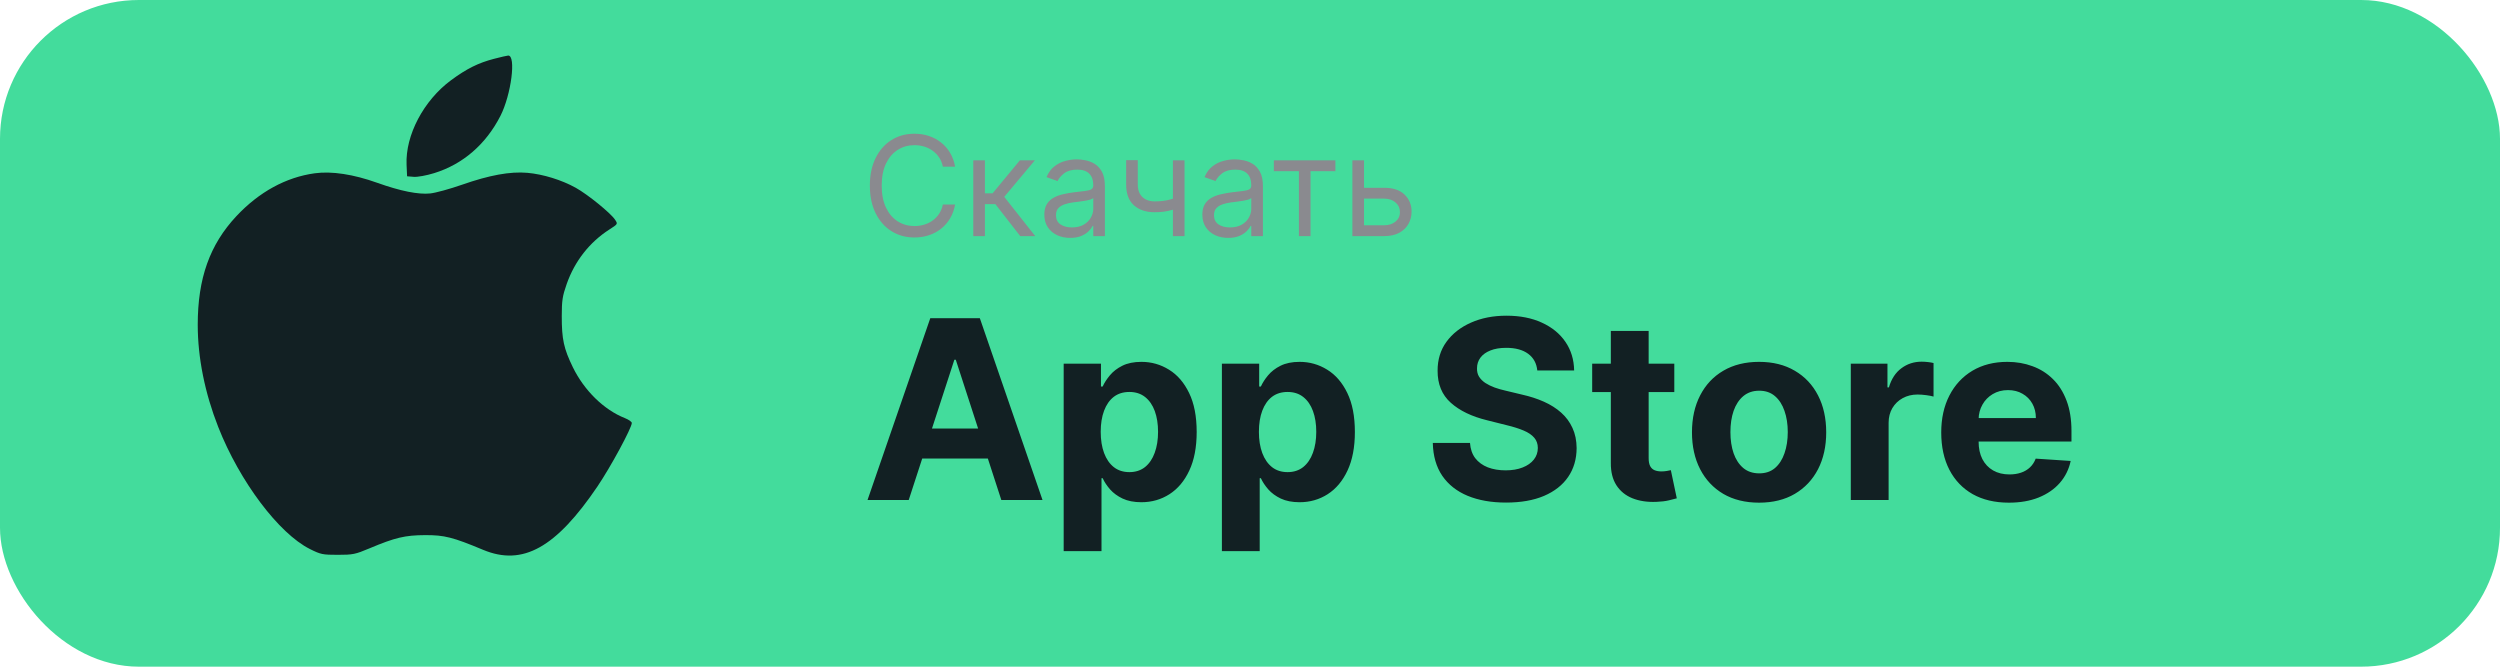 <?xml version="1.0" encoding="UTF-8"?> <svg xmlns="http://www.w3.org/2000/svg" width="180" height="48" viewBox="0 0 180 48" fill="none"> <rect width="180" height="48" rx="10" fill="#43DC9C"></rect> <path d="M65.428 36H62.462L66.981 22.909H70.548L75.061 36H72.095L68.816 25.901H68.714L65.428 36ZM65.243 30.854H72.248V33.015H65.243V30.854ZM76.585 39.682V26.182H79.27V27.831H79.391C79.511 27.567 79.683 27.298 79.909 27.026C80.139 26.749 80.438 26.518 80.804 26.335C81.175 26.148 81.635 26.054 82.185 26.054C82.901 26.054 83.561 26.241 84.166 26.616C84.772 26.987 85.255 27.548 85.617 28.298C85.98 29.043 86.161 29.979 86.161 31.104C86.161 32.199 85.984 33.124 85.63 33.878C85.281 34.628 84.803 35.197 84.198 35.584C83.597 35.968 82.924 36.16 82.178 36.16C81.65 36.16 81.201 36.072 80.83 35.898C80.463 35.723 80.163 35.504 79.928 35.239C79.694 34.971 79.515 34.7 79.391 34.428H79.308V39.682H76.585ZM79.251 31.091C79.251 31.675 79.332 32.184 79.494 32.619C79.656 33.053 79.89 33.392 80.197 33.635C80.504 33.874 80.877 33.993 81.316 33.993C81.759 33.993 82.134 33.871 82.441 33.629C82.747 33.381 82.98 33.041 83.137 32.606C83.299 32.167 83.38 31.662 83.38 31.091C83.38 30.524 83.301 30.026 83.144 29.595C82.986 29.165 82.754 28.828 82.447 28.585C82.14 28.342 81.763 28.221 81.316 28.221C80.872 28.221 80.497 28.338 80.191 28.572C79.888 28.807 79.656 29.139 79.494 29.57C79.332 30 79.251 30.507 79.251 31.091ZM87.976 39.682V26.182H90.661V27.831H90.782C90.901 27.567 91.074 27.298 91.3 27.026C91.53 26.749 91.828 26.518 92.195 26.335C92.566 26.148 93.026 26.054 93.576 26.054C94.291 26.054 94.952 26.241 95.557 26.616C96.162 26.987 96.646 27.548 97.008 28.298C97.37 29.043 97.551 29.979 97.551 31.104C97.551 32.199 97.374 33.124 97.021 33.878C96.671 34.628 96.194 35.197 95.589 35.584C94.988 35.968 94.315 36.16 93.569 36.16C93.041 36.16 92.591 36.072 92.22 35.898C91.854 35.723 91.553 35.504 91.319 35.239C91.085 34.971 90.906 34.7 90.782 34.428H90.699V39.682H87.976ZM90.641 31.091C90.641 31.675 90.722 32.184 90.884 32.619C91.046 33.053 91.281 33.392 91.588 33.635C91.894 33.874 92.267 33.993 92.706 33.993C93.149 33.993 93.524 33.871 93.831 33.629C94.138 33.381 94.37 33.041 94.528 32.606C94.69 32.167 94.771 31.662 94.771 31.091C94.771 30.524 94.692 30.026 94.534 29.595C94.377 29.165 94.144 28.828 93.838 28.585C93.531 28.342 93.154 28.221 92.706 28.221C92.263 28.221 91.888 28.338 91.581 28.572C91.279 28.807 91.046 29.139 90.884 29.57C90.722 30 90.641 30.507 90.641 31.091ZM110.685 26.674C110.634 26.158 110.415 25.758 110.027 25.472C109.639 25.187 109.113 25.044 108.448 25.044C107.996 25.044 107.615 25.108 107.304 25.236C106.993 25.359 106.754 25.532 106.588 25.754C106.426 25.975 106.345 26.227 106.345 26.508C106.337 26.742 106.386 26.947 106.492 27.121C106.603 27.296 106.754 27.447 106.946 27.575C107.138 27.699 107.359 27.808 107.611 27.901C107.862 27.991 108.131 28.067 108.416 28.131L109.592 28.413C110.163 28.541 110.687 28.711 111.165 28.924C111.642 29.137 112.055 29.399 112.405 29.71C112.754 30.021 113.025 30.388 113.217 30.81C113.413 31.232 113.513 31.715 113.517 32.261C113.513 33.062 113.308 33.756 112.903 34.344C112.503 34.928 111.923 35.382 111.165 35.706C110.411 36.026 109.501 36.185 108.435 36.185C107.379 36.185 106.458 36.023 105.674 35.7C104.894 35.376 104.285 34.896 103.846 34.261C103.411 33.622 103.183 32.832 103.162 31.89H105.84C105.87 32.329 105.996 32.695 106.217 32.989C106.443 33.279 106.744 33.499 107.119 33.648C107.498 33.793 107.926 33.865 108.403 33.865C108.872 33.865 109.279 33.797 109.624 33.66C109.974 33.524 110.244 33.334 110.436 33.092C110.628 32.849 110.724 32.57 110.724 32.254C110.724 31.96 110.636 31.713 110.462 31.513C110.291 31.312 110.04 31.142 109.707 31.001C109.379 30.861 108.977 30.733 108.499 30.618L107.074 30.26C105.97 29.991 105.099 29.572 104.46 29.001C103.82 28.43 103.503 27.66 103.507 26.693C103.503 25.901 103.714 25.208 104.14 24.616C104.57 24.023 105.161 23.561 105.911 23.229C106.661 22.896 107.513 22.73 108.467 22.73C109.439 22.73 110.287 22.896 111.011 23.229C111.74 23.561 112.307 24.023 112.712 24.616C113.116 25.208 113.325 25.894 113.338 26.674H110.685ZM120.55 26.182V28.227H114.637V26.182H120.55ZM115.98 23.829H118.703V32.983C118.703 33.234 118.741 33.43 118.818 33.571C118.894 33.707 119.001 33.803 119.137 33.859C119.278 33.914 119.44 33.942 119.623 33.942C119.751 33.942 119.879 33.931 120.007 33.91C120.134 33.884 120.232 33.865 120.301 33.852L120.729 35.879C120.592 35.921 120.401 35.97 120.154 36.026C119.906 36.085 119.606 36.121 119.252 36.134C118.596 36.16 118.021 36.072 117.526 35.872C117.036 35.672 116.655 35.361 116.382 34.939C116.11 34.517 115.975 33.984 115.98 33.341V23.829ZM126.654 36.192C125.661 36.192 124.803 35.981 124.078 35.559C123.358 35.133 122.802 34.541 122.41 33.782C122.018 33.019 121.822 32.135 121.822 31.129C121.822 30.115 122.018 29.229 122.41 28.47C122.802 27.707 123.358 27.115 124.078 26.693C124.803 26.267 125.661 26.054 126.654 26.054C127.647 26.054 128.504 26.267 129.224 26.693C129.948 27.115 130.507 27.707 130.899 28.47C131.291 29.229 131.487 30.115 131.487 31.129C131.487 32.135 131.291 33.019 130.899 33.782C130.507 34.541 129.948 35.133 129.224 35.559C128.504 35.981 127.647 36.192 126.654 36.192ZM126.667 34.082C127.119 34.082 127.496 33.955 127.798 33.699C128.101 33.439 128.329 33.085 128.482 32.638C128.64 32.19 128.719 31.681 128.719 31.11C128.719 30.539 128.64 30.03 128.482 29.582C128.329 29.135 128.101 28.781 127.798 28.521C127.496 28.261 127.119 28.131 126.667 28.131C126.211 28.131 125.828 28.261 125.517 28.521C125.21 28.781 124.977 29.135 124.82 29.582C124.666 30.03 124.59 30.539 124.59 31.11C124.59 31.681 124.666 32.19 124.82 32.638C124.977 33.085 125.21 33.439 125.517 33.699C125.828 33.955 126.211 34.082 126.667 34.082ZM133.257 36V26.182H135.897V27.895H135.999C136.178 27.285 136.479 26.825 136.901 26.514C137.323 26.199 137.808 26.041 138.358 26.041C138.494 26.041 138.642 26.05 138.799 26.067C138.957 26.084 139.095 26.107 139.215 26.137V28.553C139.087 28.515 138.91 28.481 138.684 28.451C138.458 28.421 138.252 28.406 138.064 28.406C137.664 28.406 137.306 28.494 136.99 28.668C136.679 28.839 136.432 29.077 136.249 29.384C136.07 29.691 135.98 30.045 135.98 30.445V36H133.257ZM144.64 36.192C143.63 36.192 142.761 35.987 142.032 35.578C141.308 35.165 140.749 34.581 140.357 33.827C139.965 33.068 139.769 32.171 139.769 31.136C139.769 30.126 139.965 29.239 140.357 28.477C140.749 27.714 141.301 27.119 142.013 26.693C142.729 26.267 143.568 26.054 144.531 26.054C145.179 26.054 145.782 26.158 146.34 26.367C146.903 26.572 147.393 26.881 147.81 27.294C148.232 27.707 148.56 28.227 148.795 28.854C149.029 29.476 149.146 30.204 149.146 31.04V31.788H140.856V30.1H146.583C146.583 29.708 146.498 29.361 146.327 29.058C146.157 28.756 145.92 28.519 145.618 28.349C145.32 28.174 144.972 28.087 144.576 28.087C144.163 28.087 143.796 28.183 143.477 28.374C143.161 28.562 142.914 28.815 142.735 29.135C142.556 29.45 142.464 29.802 142.46 30.19V31.794C142.46 32.28 142.55 32.7 142.729 33.053C142.912 33.407 143.17 33.68 143.502 33.871C143.835 34.063 144.229 34.159 144.685 34.159C144.987 34.159 145.264 34.117 145.516 34.031C145.767 33.946 145.982 33.818 146.161 33.648C146.34 33.477 146.477 33.269 146.57 33.021L149.089 33.188C148.961 33.793 148.699 34.321 148.303 34.773C147.911 35.22 147.403 35.57 146.781 35.821C146.163 36.068 145.45 36.192 144.64 36.192Z" fill="#122023"></path> <path d="M68.767 12H67.886C67.834 11.747 67.743 11.524 67.613 11.332C67.485 11.141 67.329 10.98 67.144 10.849C66.962 10.717 66.759 10.617 66.537 10.551C66.314 10.485 66.082 10.452 65.841 10.452C65.4 10.452 65.001 10.563 64.644 10.786C64.289 11.008 64.006 11.336 63.795 11.769C63.587 12.202 63.483 12.734 63.483 13.364C63.483 13.993 63.587 14.525 63.795 14.958C64.006 15.391 64.289 15.719 64.644 15.942C65.001 16.164 65.4 16.276 65.841 16.276C66.082 16.276 66.314 16.242 66.537 16.176C66.759 16.11 66.962 16.012 67.144 15.881C67.329 15.749 67.485 15.587 67.613 15.395C67.743 15.201 67.834 14.978 67.886 14.727H68.767C68.701 15.099 68.58 15.432 68.405 15.725C68.23 16.019 68.012 16.268 67.751 16.474C67.491 16.678 67.198 16.833 66.874 16.94C66.552 17.046 66.208 17.099 65.841 17.099C65.221 17.099 64.669 16.948 64.186 16.645C63.703 16.342 63.323 15.911 63.046 15.352C62.769 14.794 62.63 14.131 62.63 13.364C62.63 12.597 62.769 11.934 63.046 11.375C63.323 10.816 63.703 10.385 64.186 10.082C64.669 9.779 65.221 9.628 65.841 9.628C66.208 9.628 66.552 9.681 66.874 9.788C67.198 9.894 67.491 10.05 67.751 10.256C68.012 10.46 68.23 10.709 68.405 11.002C68.58 11.293 68.701 11.626 68.767 12ZM70.076 17V11.546H70.914V13.918H71.468L73.429 11.546H74.508L72.306 14.173L74.537 17H73.457L71.667 14.699H70.914V17H70.076ZM77.052 17.128C76.707 17.128 76.393 17.063 76.112 16.933C75.83 16.8 75.606 16.609 75.44 16.361C75.275 16.11 75.192 15.807 75.192 15.452C75.192 15.139 75.253 14.886 75.376 14.692C75.499 14.495 75.664 14.341 75.87 14.23C76.076 14.119 76.303 14.036 76.552 13.982C76.803 13.925 77.055 13.88 77.308 13.847C77.64 13.804 77.908 13.772 78.114 13.751C78.323 13.727 78.474 13.688 78.569 13.633C78.666 13.579 78.715 13.484 78.715 13.349V13.321C78.715 12.971 78.619 12.698 78.427 12.504C78.237 12.31 77.95 12.213 77.564 12.213C77.164 12.213 76.85 12.301 76.623 12.476C76.396 12.651 76.236 12.838 76.144 13.037L75.348 12.753C75.49 12.421 75.679 12.163 75.916 11.979C76.155 11.792 76.416 11.662 76.697 11.588C76.981 11.512 77.261 11.474 77.535 11.474C77.711 11.474 77.912 11.496 78.139 11.538C78.369 11.579 78.59 11.663 78.803 11.79C79.019 11.918 79.197 12.111 79.34 12.369C79.481 12.627 79.552 12.973 79.552 13.406V17H78.715V16.261H78.672C78.615 16.38 78.52 16.506 78.388 16.641C78.255 16.776 78.079 16.891 77.859 16.986C77.638 17.081 77.37 17.128 77.052 17.128ZM77.18 16.375C77.512 16.375 77.791 16.31 78.019 16.18C78.248 16.049 78.421 15.881 78.537 15.675C78.655 15.47 78.715 15.253 78.715 15.026V14.258C78.679 14.301 78.601 14.34 78.48 14.376C78.362 14.409 78.224 14.438 78.068 14.464C77.914 14.488 77.764 14.509 77.617 14.528C77.473 14.545 77.356 14.559 77.266 14.571C77.048 14.599 76.844 14.646 76.655 14.71C76.468 14.771 76.316 14.865 76.2 14.99C76.087 15.113 76.03 15.281 76.03 15.494C76.03 15.786 76.138 16.006 76.353 16.155C76.571 16.302 76.847 16.375 77.18 16.375ZM85.287 11.546V17H84.449V11.546H85.287ZM84.96 14.145V14.926C84.771 14.997 84.582 15.06 84.395 15.114C84.208 15.166 84.012 15.208 83.806 15.239C83.6 15.267 83.374 15.281 83.128 15.281C82.51 15.281 82.014 15.114 81.64 14.78C81.268 14.447 81.082 13.946 81.082 13.278V11.531H81.92V13.278C81.92 13.558 81.974 13.787 82.08 13.967C82.187 14.147 82.331 14.281 82.513 14.369C82.696 14.456 82.9 14.5 83.128 14.5C83.483 14.5 83.804 14.468 84.09 14.404C84.379 14.338 84.669 14.251 84.96 14.145ZM88.43 17.128C88.084 17.128 87.77 17.063 87.489 16.933C87.207 16.8 86.983 16.609 86.817 16.361C86.652 16.11 86.569 15.807 86.569 15.452C86.569 15.139 86.63 14.886 86.753 14.692C86.876 14.495 87.041 14.341 87.247 14.23C87.453 14.119 87.68 14.036 87.929 13.982C88.18 13.925 88.432 13.88 88.685 13.847C89.017 13.804 89.285 13.772 89.491 13.751C89.7 13.727 89.851 13.688 89.946 13.633C90.043 13.579 90.091 13.484 90.091 13.349V13.321C90.091 12.971 89.996 12.698 89.804 12.504C89.614 12.31 89.327 12.213 88.941 12.213C88.541 12.213 88.227 12.301 88 12.476C87.772 12.651 87.613 12.838 87.52 13.037L86.725 12.753C86.867 12.421 87.056 12.163 87.293 11.979C87.532 11.792 87.793 11.662 88.074 11.588C88.359 11.512 88.638 11.474 88.912 11.474C89.088 11.474 89.289 11.496 89.516 11.538C89.746 11.579 89.967 11.663 90.18 11.79C90.396 11.918 90.574 12.111 90.716 12.369C90.859 12.627 90.93 12.973 90.93 13.406V17H90.091V16.261H90.049C89.992 16.38 89.897 16.506 89.765 16.641C89.632 16.776 89.456 16.891 89.236 16.986C89.015 17.081 88.747 17.128 88.43 17.128ZM88.557 16.375C88.889 16.375 89.168 16.31 89.395 16.18C89.625 16.049 89.798 15.881 89.914 15.675C90.032 15.47 90.091 15.253 90.091 15.026V14.258C90.056 14.301 89.978 14.34 89.857 14.376C89.739 14.409 89.601 14.438 89.445 14.464C89.291 14.488 89.141 14.509 88.994 14.528C88.85 14.545 88.733 14.559 88.643 14.571C88.425 14.599 88.221 14.646 88.032 14.71C87.845 14.771 87.693 14.865 87.577 14.99C87.464 15.113 87.407 15.281 87.407 15.494C87.407 15.786 87.514 16.006 87.73 16.155C87.948 16.302 88.224 16.375 88.557 16.375ZM91.717 12.327V11.546H96.149V12.327H94.359V17H93.521V12.327H91.717ZM98.096 13.52H99.658C100.297 13.52 100.786 13.682 101.125 14.006C101.463 14.331 101.633 14.742 101.633 15.239C101.633 15.565 101.557 15.863 101.405 16.13C101.254 16.395 101.031 16.607 100.738 16.766C100.444 16.922 100.084 17 99.658 17H97.371V11.546H98.209V16.219H99.658C99.99 16.219 100.262 16.131 100.475 15.956C100.688 15.781 100.795 15.556 100.795 15.281C100.795 14.992 100.688 14.757 100.475 14.575C100.262 14.392 99.99 14.301 99.658 14.301H98.096V13.52Z" fill="#8A8A8F"></path> <path fill-rule="evenodd" clip-rule="evenodd" d="M35.568 4.235C34.445 4.526 33.595 4.949 32.477 5.775C30.498 7.236 29.18 9.743 29.273 11.866L29.31 12.693L29.79 12.732C30.066 12.754 30.696 12.639 31.267 12.463C33.325 11.827 34.986 10.391 36.031 8.344C36.81 6.817 37.174 3.972 36.587 4C36.51 4.004 36.051 4.109 35.568 4.235ZM22.666 12.476C20.594 12.759 18.652 13.821 17.021 15.562C15.102 17.612 14.237 20.042 14.237 23.381C14.237 25.749 14.749 28.297 15.717 30.755C17.257 34.66 20.067 38.402 22.306 39.526C23.089 39.919 23.223 39.947 24.32 39.947C25.408 39.947 25.578 39.912 26.603 39.481C28.447 38.705 29.16 38.535 30.614 38.529C31.993 38.523 32.607 38.679 34.785 39.588C37.629 40.775 40.027 39.444 43.023 35.015C43.973 33.61 45.49 30.806 45.49 30.453C45.49 30.369 45.263 30.21 44.985 30.101C43.482 29.506 42.063 28.117 41.246 26.442C40.59 25.096 40.445 24.426 40.447 22.755C40.448 21.635 40.498 21.311 40.805 20.439C41.383 18.797 42.452 17.436 43.88 16.52C44.488 16.131 44.489 16.128 44.287 15.822C43.968 15.34 42.31 13.994 41.45 13.518C40.432 12.954 39.1 12.543 37.97 12.443C36.741 12.335 35.245 12.607 33.262 13.301C32.391 13.606 31.359 13.889 30.971 13.929C30.119 14.017 28.831 13.757 27.162 13.162C25.445 12.548 23.88 12.309 22.666 12.476Z" fill="#122023"></path> </svg> 